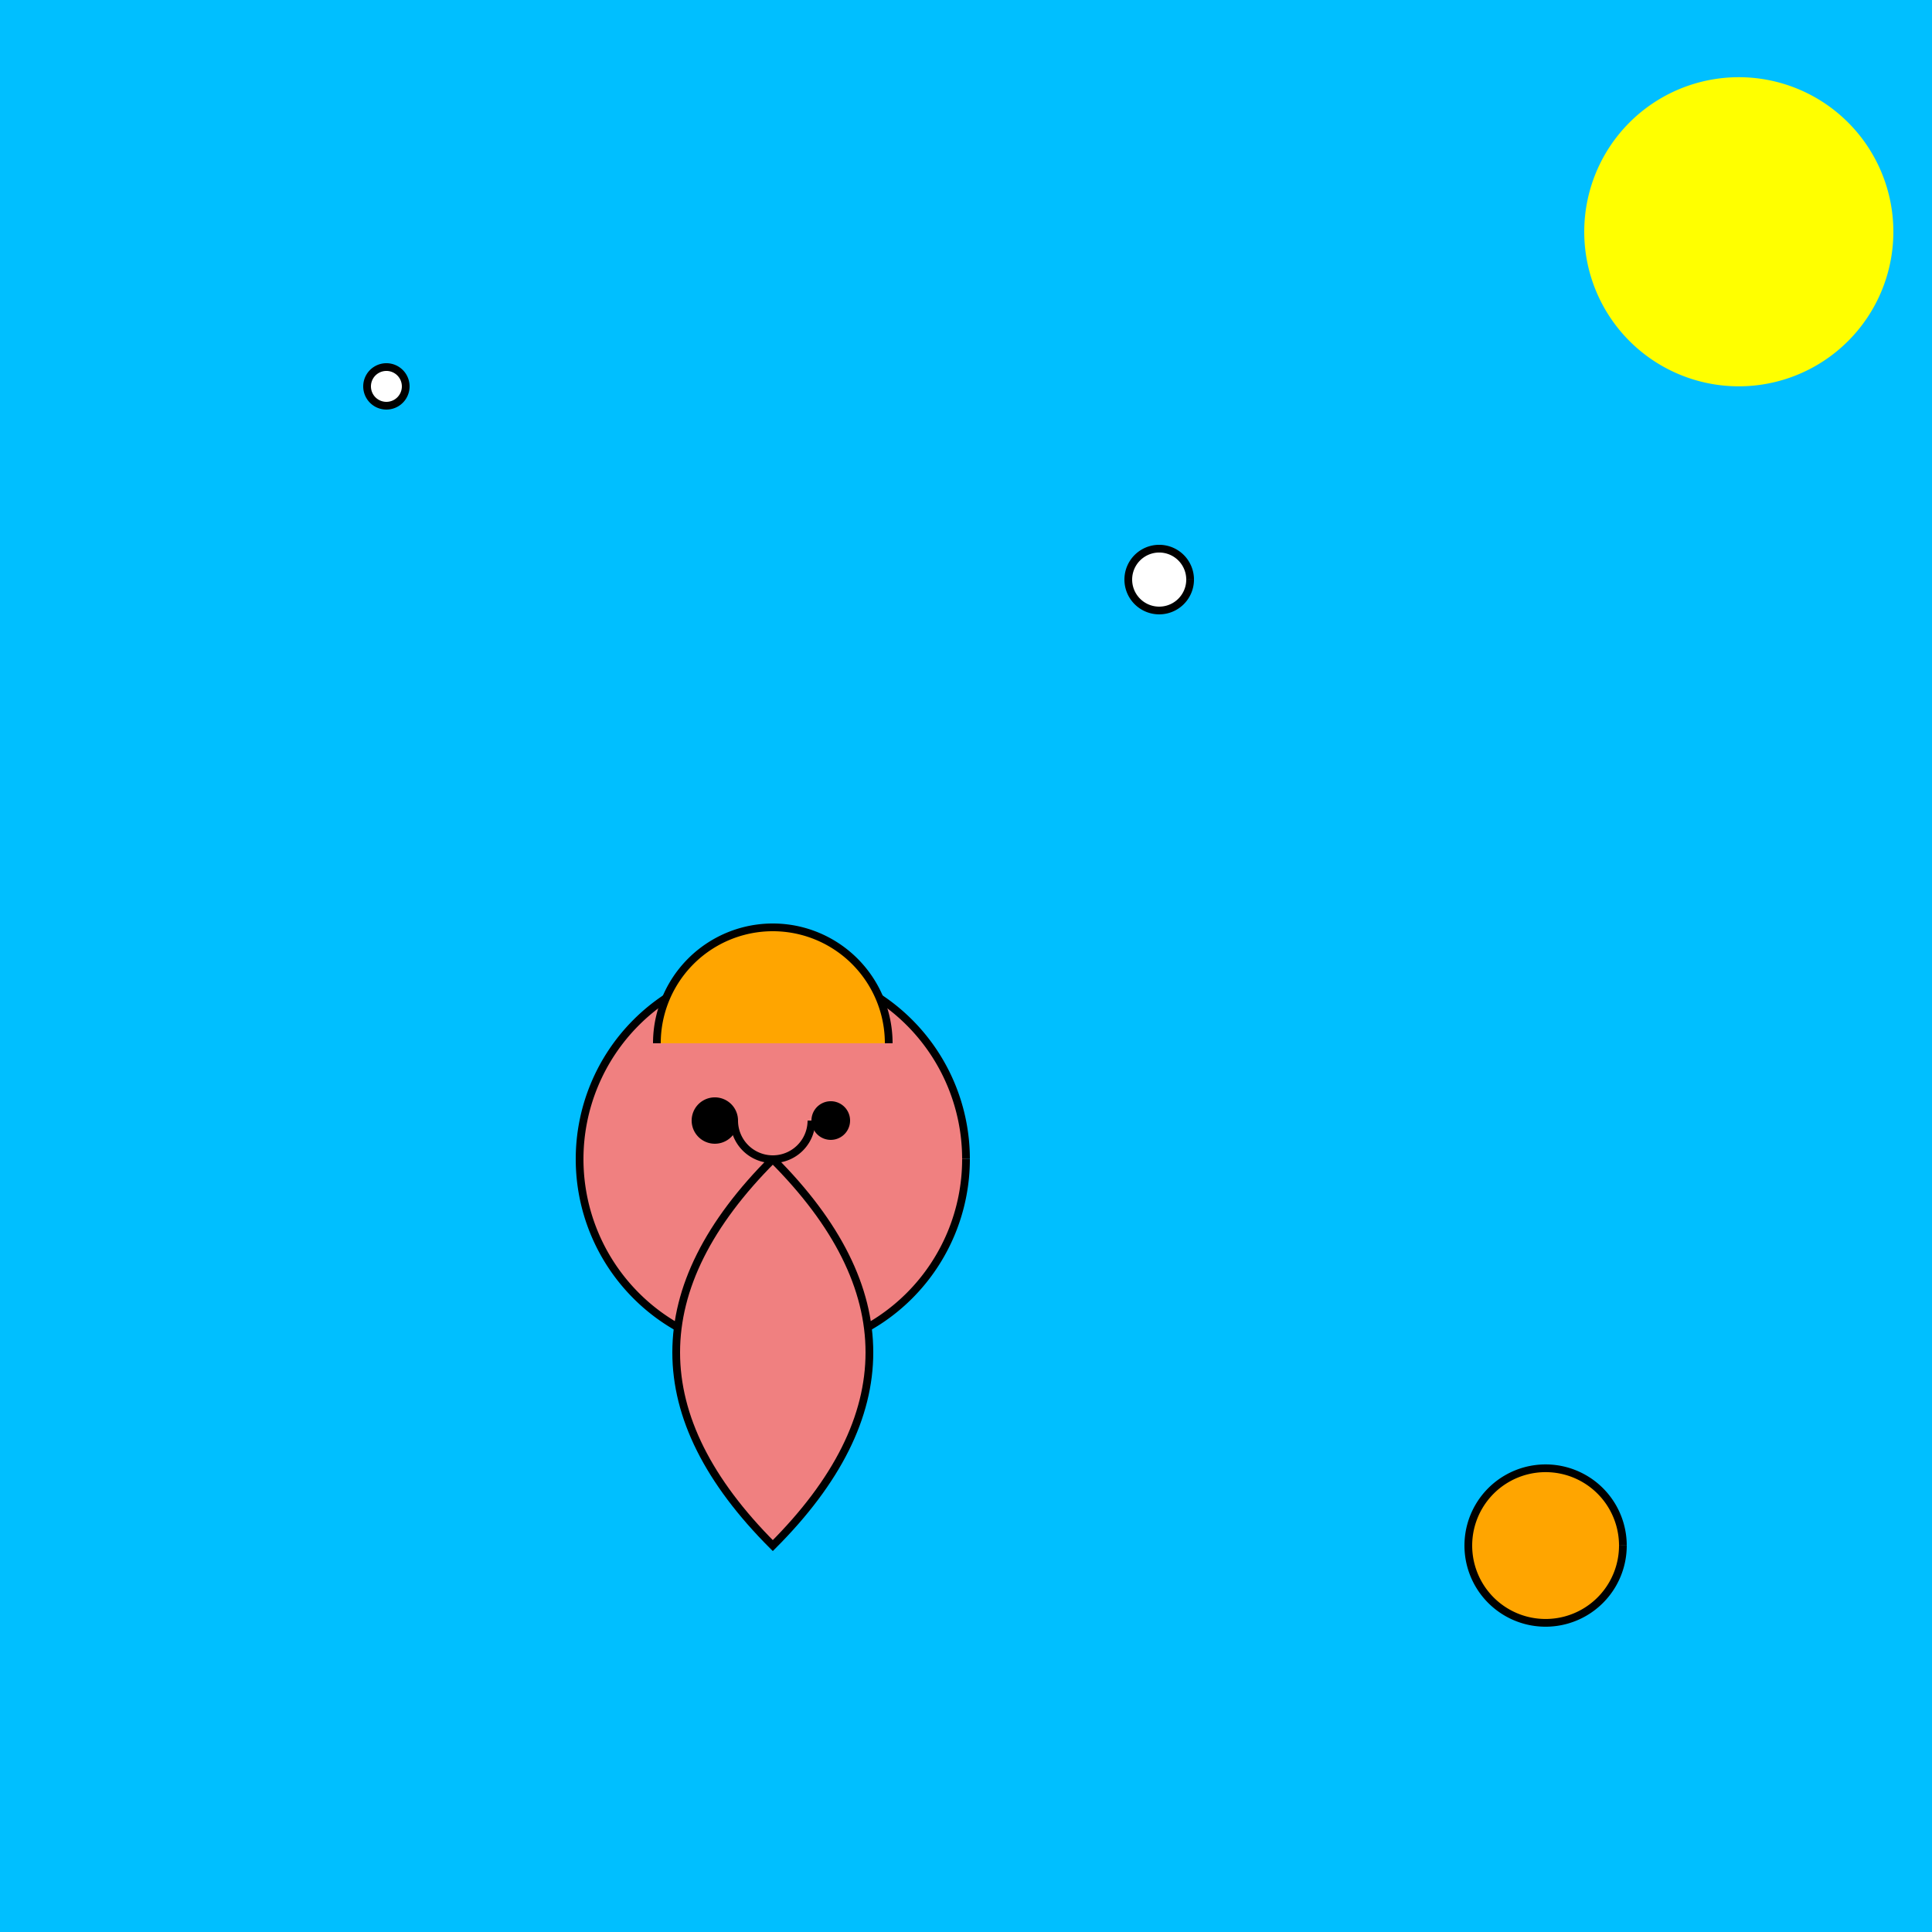<!--

Generated by DrawGPT.
Free, open source, AI generated images in SVG, PNG, and HTML Canvas format.
https://drawgpt.ai

Created: 2024-02-15T12:57:38.293Z
Link: https://drawgpt.ai/prompt/164035/

-->
<svg xmlns="http://www.w3.org/2000/svg" xmlns:xlink="http://www.w3.org/1999/xlink" width="500" height="500"><defs/><g><rect fill="deepskyblue" stroke="none" x="0" y="0" width="512" height="512"/><path fill="yellow" stroke="none" paint-order="stroke fill markers" d=" M 490 60 A 40 40 0 1 1 490 59.96"/><path fill="lightcoral" stroke="black" paint-order="fill stroke markers" d=" M 250 300 A 50 50 0 1 1 250 299.95" stroke-miterlimit="10" stroke-width="2" stroke-dasharray=""/><path fill="lightcoral" stroke="black" paint-order="fill stroke markers" d=" M 200 300 Q 150 350 200 400 Q 250 350 200 300" stroke-miterlimit="10" stroke-width="2" stroke-dasharray=""/><path fill="orange" stroke="black" paint-order="fill stroke markers" d=" M 170 270 A 30 30 0 0 1 230 270" stroke-miterlimit="10" stroke-width="2" stroke-dasharray=""/><path fill="black" stroke="black" paint-order="fill stroke markers" d=" M 190 290 A 5 5 0 1 1 190 289.995" stroke-miterlimit="10" stroke-width="2" stroke-dasharray=""/><path fill="black" stroke="none" paint-order="stroke fill markers" d=" M 220 290 A 5 5 0 1 1 220 289.995"/><path fill="none" stroke="black" paint-order="fill stroke markers" d=" M 210 290 A 10 10 0 0 1 190 290" stroke-miterlimit="10" stroke-width="2" stroke-dasharray=""/><path fill="orange" stroke="black" paint-order="fill stroke markers" d=" M 420 400 A 20 20 0 1 1 420 399.98" stroke-miterlimit="10" stroke-width="2" stroke-dasharray=""/><path fill="white" stroke="black" paint-order="fill stroke markers" d=" M 105 100 A 5 5 0 1 1 105 99.995" stroke-miterlimit="10" stroke-width="2" stroke-dasharray=""/><path fill="white" stroke="black" paint-order="fill stroke markers" d=" M 308 150 A 8 8 0 1 1 308 149.992" stroke-miterlimit="10" stroke-width="2" stroke-dasharray=""/></g></svg>